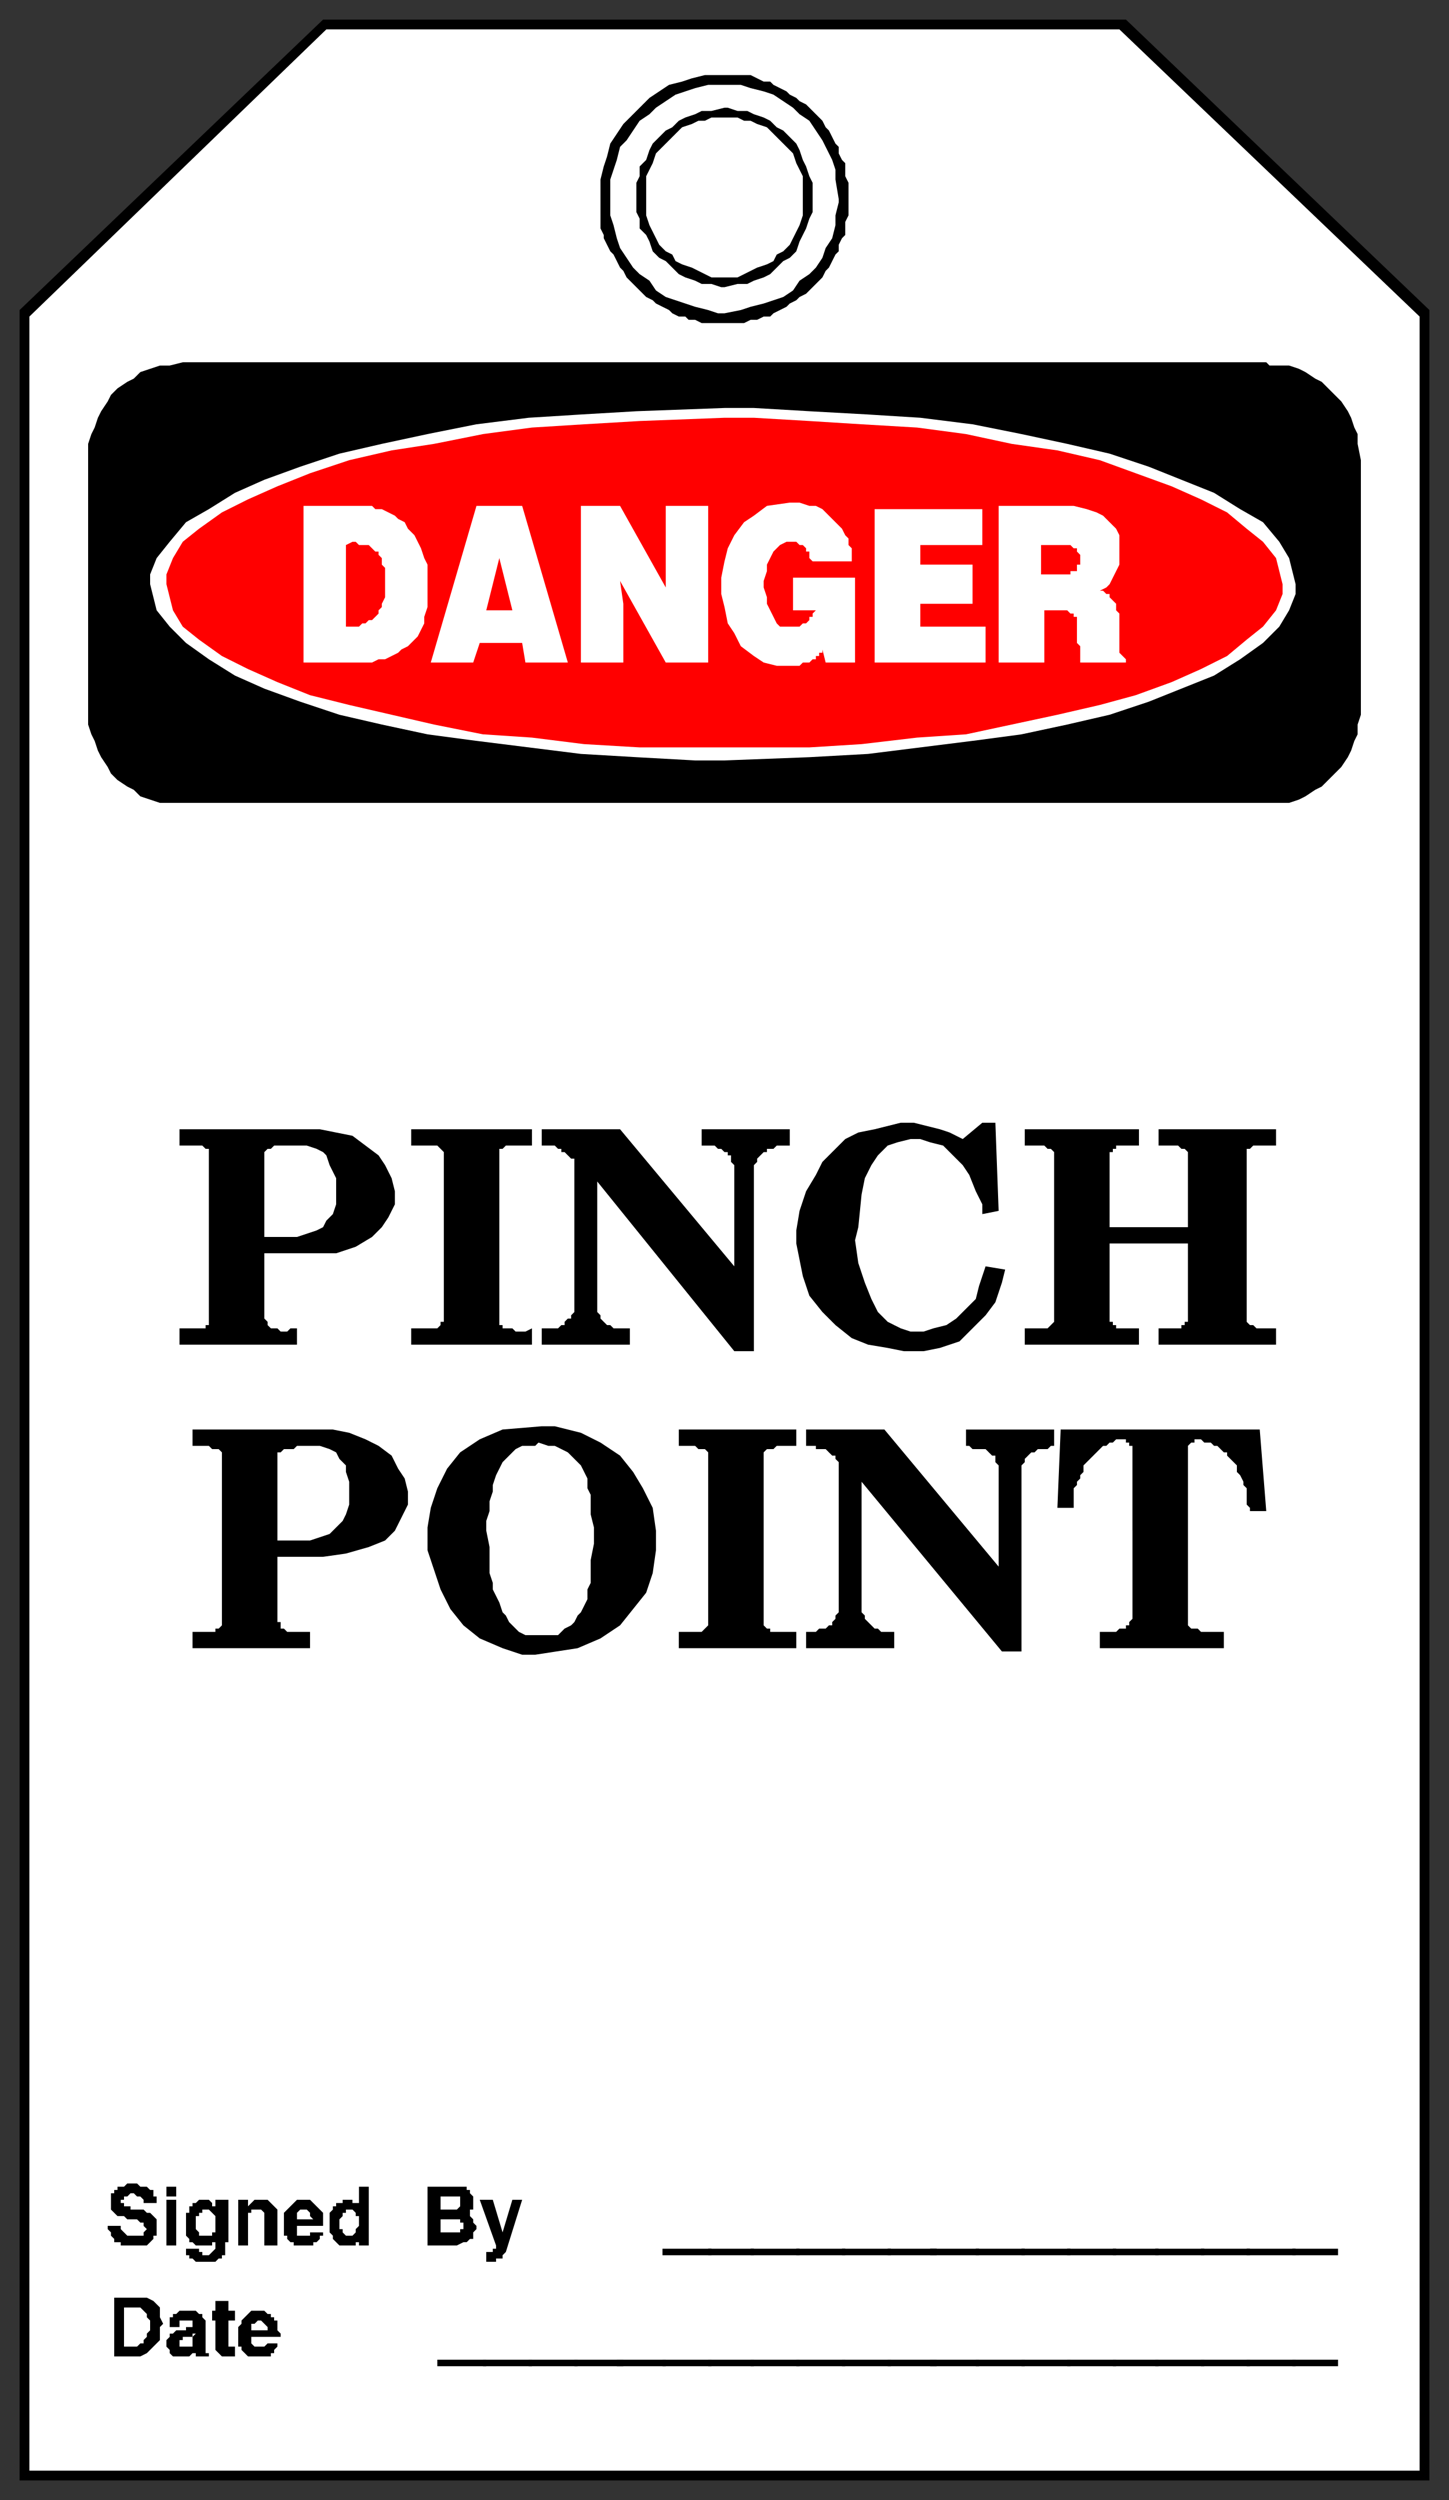 <svg xmlns="http://www.w3.org/2000/svg" fill-rule="evenodd" height="766" preserveAspectRatio="none" stroke-linecap="round" width="444"><rect width="100%" height="100%" fill="#333333" stroke="none"/><style>.brush0{fill:#fff}.brush1{fill:#000}.pen1,.pen2{stroke:none}.brush2{fill:red}.pen3{stroke:none}</style><path class="pen1 brush1" d="M438 760V95L345 6H99L6 95v665h432z"/><path class="pen2 brush0" d="M435 757V97L343 9H100L9 97v660h426z"/><path class="pen1 brush1" d="M56 111h332l1 1h6l3 1 2 1 3 2 2 1 2 2 2 2 2 2 2 3 1 2 1 3 1 2v3l1 5v78l-1 3v3l-1 2-1 3-1 2-2 3-2 2-2 2-2 2-2 1-3 2-2 1-3 1H49l-3-1-3-1-2-2-2-1-3-2-2-2-1-2-2-3-1-2-1-3-1-2-1-3v-86l1-3 1-2 1-3 1-2 2-3 1-2 2-2 3-2 2-1 2-2 3-1 3-1h3l4-1z"/><path class="pen2 brush0" d="M222 125h9l17 1 18 1 16 1 16 2 15 3 14 3 13 3 12 4 10 4 10 4 8 5 7 4 5 6 3 5 2 8v3l-2 5-3 5-5 5-7 5-8 5-10 4-10 4-12 4-13 3-14 3-15 2-16 2-16 2-18 1-26 1h-9l-18-1-17-1-16-2-16-2-15-2-14-3-13-3-12-4-11-4-9-4-8-5-7-5-5-5-4-5-2-8v-3l2-5 4-5 5-6 7-4 8-5 9-4 11-4 12-4 13-3 14-3 15-3 16-2 16-1 17-1 27-1z"/><path class="pen3 brush2" d="M222 128h9l17 1 16 1 17 1 15 2 14 3 14 2 13 3 11 4 11 4 9 4 8 4 6 5 5 4 4 5 2 8v3l-2 5-4 5-5 4-6 5-8 4-9 4-11 4-11 3-13 3-14 3-14 3-15 1-17 2-16 1h-52l-17-1-16-2-15-1-15-3-13-3-13-3-12-3-10-4-9-4-8-4-7-5-5-4-3-5-2-8v-3l2-5 3-5 5-4 7-5 8-4 9-4 10-4 12-4 13-3 13-2 15-3 15-2 16-1 17-1 26-1z"/><path class="pen2 brush0" d="M306 155h23l4 1 3 1 2 1 2 2 2 2 1 2v9l-1 2-1 2-1 2-1 1-2 1h1l1 1h1v1l1 1 1 1v2l1 1v12l1 1 1 1v1h-14v-5l-1-1v-8h-1v-1h-1l-1-1h-7v16h-14v-48zm-38 1h33v11h-19v6h16v12h-16v7h20v11h-34v-47zm-25 31v-10h19v26h-9l-1-4v1h-1v1h-1v1h-1l-1 1h-2l-1 1h-7l-4-1-3-2-4-3-2-4-2-3-1-5-1-4v-5l1-5 1-4 2-4 3-4 3-2 4-3 7-1h3l3 1h2l2 1 1 1 2 2 1 1 1 1 1 1 1 2 1 1v2l1 1v4h-12l-1-1v-2h-1v-1l-1-1h-1l-1-1h-3l-2 1-1 1-1 1-1 2-1 2v2l-1 3v2l1 3v2l1 2 1 2 1 2 1 1h6l1-1h1l1-1v-1h1v-1l1-1h-7zm-65-32h12l14 25v-25h13v48h-13l-14-25 1 7v18h-13v-48zm-32 0h14l14 48h-13l-1-6h-13l-2 6h-13l14-48zm-53 0h21l1 1h2l2 1 2 1 1 1 2 1 1 2 2 2 1 2 1 2 1 3 1 2v13l-1 3v2l-1 2-1 2-2 2-1 1-2 1-1 1-2 1-2 1h-2l-2 1H93v-48z"/><path class="pen3 brush2" d="M319 167v9h9v-1h2v-2h1v-3l-1-1v-1h-1l-1-1h-9zm-170 20h8l-4-16-4 16zm-43-20v25h4l1-1h1l1-1h1l1-1 1-1v-1l1-1v-1l1-2v-9l-1-1v-2l-1-1v-1h-1l-1-1-1-1h-3l-1-1h-1l-2 1z"/><path class="pen1 brush1" d="M222 23h8l2 1 2 1h2l1 1 2 1 2 1 1 1 2 1 1 1 2 1 2 2 2 2 1 1 1 2 1 1 1 2 1 2 1 1v2l1 2 1 1v4l1 2v10l-1 2v4l-1 1-1 2v2l-1 1-1 2-1 2-1 1-1 2-1 1-2 2-1 1-1 1-2 1-1 1-2 1-1 1-2 1-2 1-1 1h-2l-2 1h-2l-2 1h-13l-2-1h-2l-1-1h-2l-2-1-1-1-2-1-2-1-1-1-2-1-1-1-2-2-1-1-1-1-1-1-1-2-1-1-1-2-1-2-1-1-1-2-1-2v-1l-1-2V55l1-4 1-3 1-4 2-3 2-3 3-3 2-2 3-3 3-2 3-2 4-1 3-1 4-1h6z"/><path class="pen2 brush0" d="M222 26h5l3 1 4 1 3 1 3 2 3 2 2 2 3 2 2 3 2 3 1 2 2 4 1 3v3l1 6v1l-1 4v3l-1 4-2 3-1 3-2 3-2 2-3 2-2 3-3 2-3 1-3 1-4 1-3 1-5 1h-2l-3-1-4-1-3-1-3-1-3-1-3-2-2-3-3-2-2-2-2-3-2-3-1-3-1-4-1-3V55l1-3 1-3 1-4 2-2 2-3 2-3 3-2 2-2 3-2 3-2 3-1 3-1 4-1h5z"/><path class="pen1 brush1" d="M222 33h1l3 1h3l2 1 3 1 2 1 2 2 2 1 2 2 2 2 1 2 1 3 1 2 1 3 1 2v9l-1 2-1 3-1 2-1 2-1 3-2 2-2 1-2 2-2 2-2 1-3 1-2 1h-3l-4 1h-1l-3-1h-3l-2-1-3-1-2-1-2-2-2-2-2-1-2-2-1-3-1-2-2-2v-3l-1-2v-9l1-2v-3l2-2 1-3 1-2 2-2 2-2 2-1 2-2 2-1 3-1 2-1h3l4-1z"/><path class="pen2 brush0" d="M222 36h4l2 1h2l2 1 3 1 2 2 1 1 2 2 2 2 1 1 1 3 1 2 1 2v12l-1 3-1 2-1 2-1 2-2 2-2 1-1 2-2 1-3 1-2 1-2 1-2 1h-8l-2-1-2-1-2-1-3-1-2-1-1-2-2-1-2-2-1-2-1-2-1-2-1-3V54l1-2 1-2 1-3 1-1 2-2 2-2 1-1 2-2 3-1 2-1h2l2-1h4z"/><path class="pen1 brush1" d="M73 716v-3l1-1v-1l1-1 1-1 1-1h4l1 1h1v1h1v1h1v3l1 1v1h-9v2l1 1h3l1-1h3v1l-1 1v1h-1v1h-7l-1-1-1-1v-1h-1v-3zm-7 3v-8h-1v-3h1v-3h4v3h2v3h-2v8h2v3h-4l-1-1-1-1v-1zm-15 0v-2l1-1v-1h1l1-1h3v-1h2v-2h-4v2h-3v-3h1v-1h1l1-1h5l1 1h1v1l1 1v10h1v1h-4v-1h-1l-1 1h-5l-1-1v-1l-1-1zm-8 3h-8v-18h10l2 1 1 1 1 1v3l1 2-1 1v4l-1 1-1 1-1 1-1 1-2 1zm109-34-5-14h4l3 10 3-10h3l-5 16-1 1v1h-2v1h-3v-3h2v-1h1v-1zm-12 0h-9v-18h12v1h1v1l1 1v4h-1v2l1 1v1l1 1v1l-1 1v2h-1l-1 1h-1l-2 1zm-39-6v-4l1-1v-1h1v-1h2v-1h3v1h2v1-6h3v18h-3v-2 1h-1v1h-5l-1-1-1-1v-1l-1-1v-2zm-14 0v-4l1-1 1-1 1-1 1-1h4l1 1 1 1 1 1 1 1v4h-8v3h4v-1h4v1h-1v1l-1 1h-1v1h-6v-1h-1l-1-1v-1h-1v-3zm-14 6v-14h3v2l1-1 1-1h4l1 1 1 1 1 1v11h-4v-10l-1-1h-3v1h-1v10h-3zm-16-7v-3h1v-2h1v-1h1l1-1h3l1 1v1h1v-2h4v13h-1v4h-1v1h-1l-1 1h-6l-1-1h-1v-1h-1v-2h4v1h1v1h2l1-1 1-1v-3 1h-1v1h-5l-1-1h-1v-1l-1-1v-4zm-6-8v-3h3v3h-3zm0 15v-14h3v14h-3zm-18-6h4v1l1 1 1 1h5v-1l1-1-1-1v-1h-1l-1-1h-3l-1-1h-2l-1-1-1-1v-5h1v-1h1v-1h2l1-1h3l1 1h2l1 1h1v2h1v2h-4v-1l-1-1h-1l-1-1h-1l-1 1h-1v1h-1v1h1v1h2v1h4l1 1h1l1 1 1 1v5h-1v1l-1 1-1 1h-8v-1h-2v-1l-1-1v-1l-1-1v-1zm377 43h-14v-2h14v2z"/><path class="pen1 brush1" d="M397 725h-15v-2h15v2z"/><path class="pen1 brush1" d="M383 725h-15v-2h15v2z"/><path class="pen1 brush1" d="M369 725h-15v-2h15v2z"/><path class="pen1 brush1" d="M355 725h-14v-2h14v2z"/><path class="pen1 brush1" d="M342 725h-15v-2h15v2z"/><path class="pen1 brush1" d="M328 725h-15v-2h15v2z"/><path class="pen1 brush1" d="M314 725h-15v-2h15v2z"/><path class="pen1 brush1" d="M300 725h-15v-2h15v2z"/><path class="pen1 brush1" d="M287 725h-15v-2h15v2z"/><path class="pen1 brush1" d="M273 725h-15v-2h15v2z"/><path class="pen1 brush1" d="M259 725h-15v-2h15v2z"/><path class="pen1 brush1" d="M245 725h-15v-2h15v2z"/><path class="pen1 brush1" d="M231 725h-14v-2h14v2z"/><path class="pen1 brush1" d="M218 725h-15v-2h15v2z"/><path class="pen1 brush1" d="M204 725h-15v-2h15v2z"/><path class="pen1 brush1" d="M191 725h-15v-2h15v2z"/><path class="pen1 brush1" d="M177 725h-15v-2h15v2z"/><path class="pen1 brush1" d="M163 725h-15v-2h15v2z"/><path class="pen1 brush1" d="M149 725h-15v-2h15v2zm261-34h-14v-2h14v2z"/><path class="pen1 brush1" d="M397 691h-15v-2h15v2z"/><path class="pen1 brush1" d="M383 691h-15v-2h15v2z"/><path class="pen1 brush1" d="M369 691h-15v-2h15v2z"/><path class="pen1 brush1" d="M355 691h-14v-2h14v2z"/><path class="pen1 brush1" d="M342 691h-15v-2h15v2z"/><path class="pen1 brush1" d="M328 691h-15v-2h15v2z"/><path class="pen1 brush1" d="M314 691h-15v-2h15v2z"/><path class="pen1 brush1" d="M300 691h-15v-2h15v2z"/><path class="pen1 brush1" d="M287 691h-15v-2h15v2z"/><path class="pen1 brush1" d="M273 691h-15v-2h15v2z"/><path class="pen1 brush1" d="M259 691h-15v-2h15v2z"/><path class="pen1 brush1" d="M245 691h-15v-2h15v2z"/><path class="pen1 brush1" d="M231 691h-14v-2h14v2z"/><path class="pen1 brush1" d="M218 691h-15v-2h15v2z"/><path class="pen2 brush0" d="M77 714h5v-1l-1-1-1-1h-1l-1 1h-1v2zm-17 1h-1v1h-3v1h-1v2h4v-3l1-1zm-22 4h4l1-1h1v-1l1-1v-1l1-1v-3l-1-1v-1l-1-1-1-1h-5v12zm97-35h6v-1h1v-2h-1v-1h-6v4zm0-11v4h5l1-1v-3h-6zm-31 7v3h1v1l1 1h2l1-1v-1l1-1v-3h-1v-1l-1-1h-2v1h-1v1l-1 1zm-13 0h5l-1-1v-1l-1-1h-2l-1 1v2zm-31 1v2l1 1v1h4v-1h1v-5l-1-1-1-1h-2v1h-1v1h-1v2z"/><path class="pen1 brush1" d="M347 469v-26h-1v-1h-1v-1h-3l-1 1h-1l-1 1h-1l-1 1-1 1-1 1-1 1-1 1-1 1v2l-1 1v1l-1 1v1l-1 1v6h-5l1-24h61l2 25h-5v-1l-1-1v-5l-1-1v-1l-1-2-1-1v-2l-1-1-1-1-1-1v-1h-1l-1-1-1-1h-1l-1-1h-2l-1-1h-2v1h-1l-1 1v55l1 1h2l1 1h7v5h-38v-5h5l1-1h2v-1h1v-1l1-1v-27zm-90-21-1-1v-1h-1l-1-1-1-1h-3v-1h-3v-5h24l35 42v-31l-1-1v-2h-1l-1-1-1-1h-4l-1-1h-1v-5h27v5h-1l-1 1h-3l-1 1h-1l-1 1-1 1v1l-1 1v57h-6l-43-52v40l1 1v1l1 1 1 1 1 1h1l1 1h4v5h-27v-5h3l1-1h2l1-1h1v-1l1-1v-1l1-1v-46zm-40 48v-51l-1-1h-2l-1-1h-5v-5h36v5h-6l-1 1h-2l-1 1v53l1 1h1v1h8v5h-36v-5h7l1-1 1-1v-2zm-51-59h4l8 2 6 3 6 4 4 5 3 5 3 6 1 7v6l-1 7-2 6-4 5-4 5-6 4-7 3-13 2h-4l-6-2-7-3-5-4-4-5-3-6-2-6-2-6v-7l1-6 2-6 3-6 4-5 6-4 7-3 12-1zm-98 27v-19l-1-1h-2l-1-1h-5v-5h43l5 1 5 2 4 2 4 3 2 4 2 3 1 4v4l-2 4-2 4-3 3-5 2-7 2-7 1H85v20h1v2h1l1 1h7v5H59v-5h7v-1h1l1-1v-34zm255-110v-1l-1-1h-1l-1-1h-6v-5h35v5h-7v1h-1v1h-1v23h24v-23l-1-1h-1l-1-1h-6v-5h36v5h-7l-1 1h-1v53l1 1h1l1 1h6v5h-36v-5h7v-1h1v-1h1v-24h-24v24h1v1h1v1h7v5h-35v-5h7l1-1 1-1v-51zm-79 27v-4l1-6 2-6 3-5 2-4 4-4 3-3 4-2 5-1 4-1 4-1h4l4 1 4 1 3 1 4 2 6-5h4l1 27-5 1v-3l-2-4-2-5-2-3-3-3-3-3-4-1-3-1h-3l-4 1-3 1-3 3-2 3-2 4-1 5-1 10-1 4 1 7 2 6 2 5 2 4 3 3 4 2 3 1h4l3-1 4-1 3-2 3-3 3-3 1-4 2-6 6 1-1 4-2 6-3 4-4 4-4 4-6 2-5 1h-6l-5-1-6-1-5-2-5-4-4-4-4-5-2-6-2-10zm-68-25v-1h-1l-1-1-1-1h-1v-1h-1l-1-1h-4v-5h24l35 42v-31l-1-1v-2h-1v-1h-1l-1-1h-1l-1-1h-4v-5h27v5h-4l-1 1h-2v1h-1l-1 1-1 1v1l-1 1v57h-6l-42-52v40l1 1v1l1 1 1 1h1l1 1h5v5h-27v-5h5l1-1h1v-1l1-1h1v-1l1-1v-46zm-40 48v-51l-1-1-1-1h-8v-5h37v5h-8l-1 1h-1v54h1v1h3l1 1h3l2-1v5h-37v-5h8l1-1v-1h1v-1zm-72-32v-20h-1l-1-1h-7v-5h43l5 1 5 1 4 3 4 3 2 3 2 4 1 4v4l-2 4-2 3-3 3-5 3-6 2H81v20l1 1v1l1 1h2l1 1h2l1-1h2v5H55v-5h8v-1h1v-34z"/><path class="pen2 brush0" d="m165 442-1 1h-4l-2 1-1 1-2 2-1 1-1 2-1 2-1 3v2l-1 3v3l-1 3v3l1 5v8l1 3v2l1 2 1 2 1 3 1 1 1 2 1 1 2 2 2 1h10l1-1 1-1 2-1 1-1 1-2 1-1 1-2 1-2v-3l1-2v-7l1-5v-5l-1-4v-6l-1-2v-3l-1-2-1-2-1-1-2-2-1-1-2-1-2-1h-2l-3-1zm-80 30h10l3-1 3-1 2-2 2-2 1-2 1-3v-7l-1-3v-2l-2-2-1-2-2-1-3-1h-7l-1 1h-3l-1 1h-1v27zm-4-93h10l3-1 3-1 2-1 1-2 2-2 1-3v-8l-1-2-1-2-1-3-1-1-2-1-3-1H84l-1 1h-1l-1 1v26z"/></svg>
